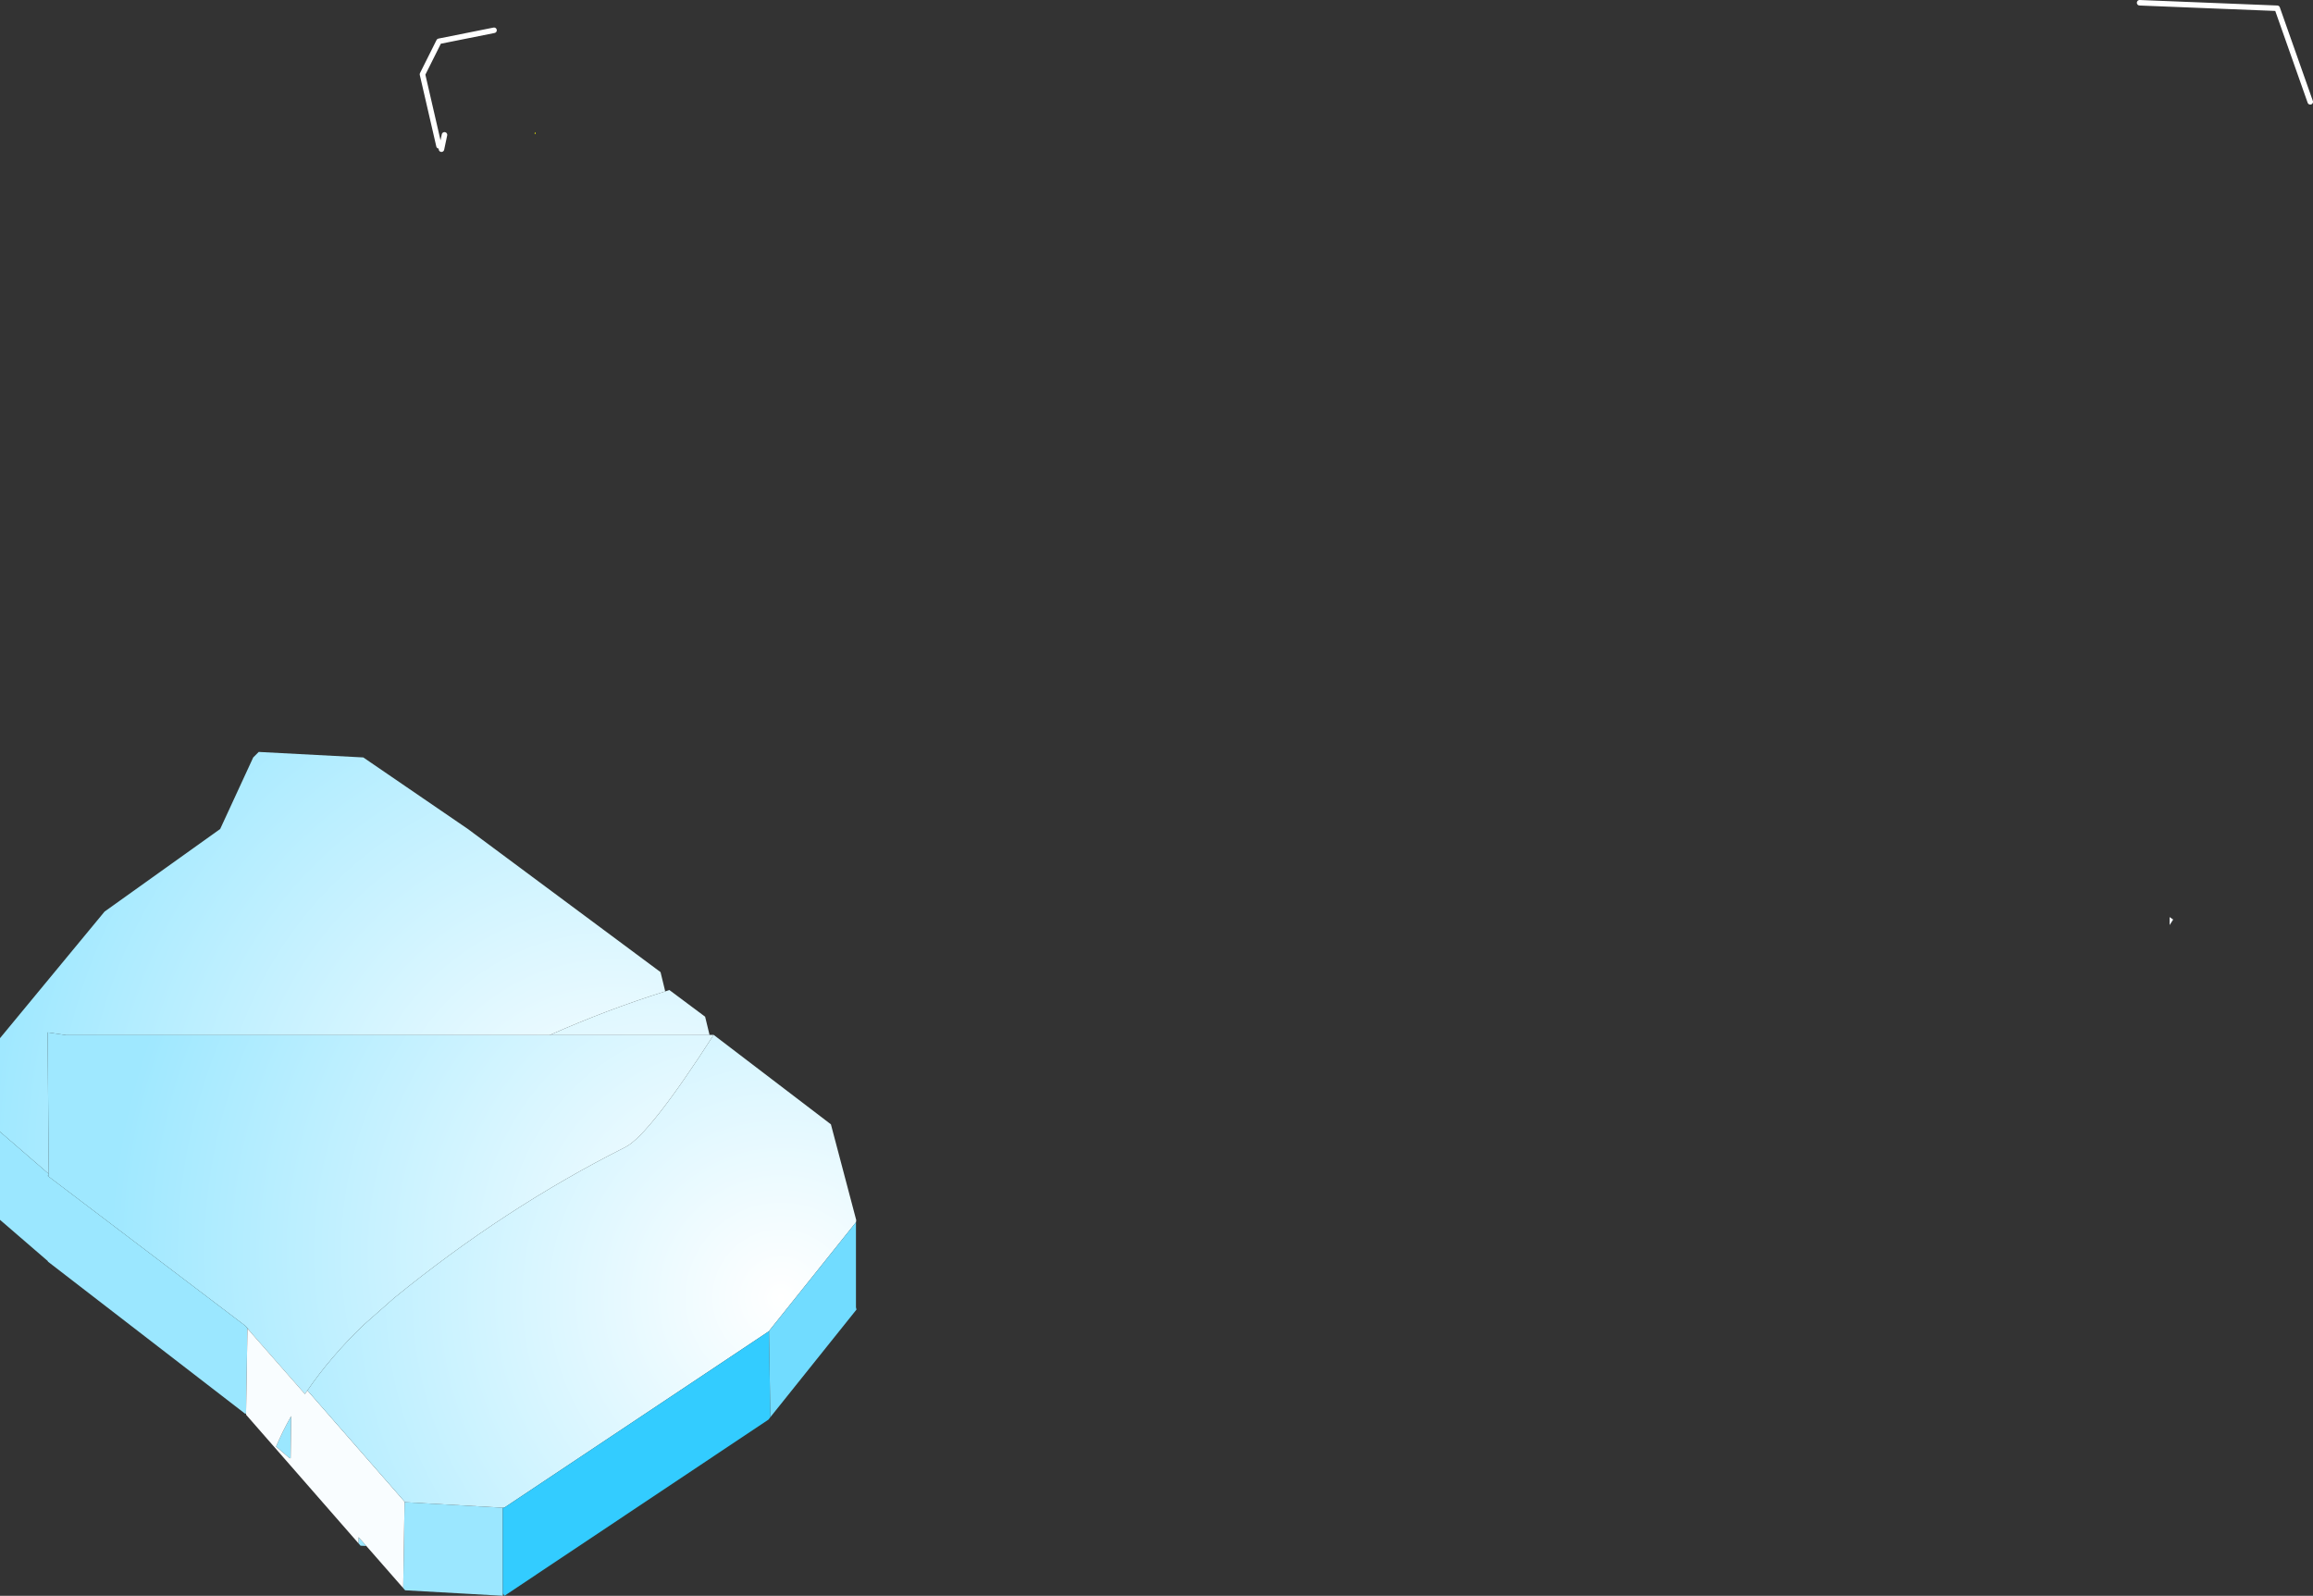 <?xml version="1.0" encoding="UTF-8" standalone="no"?>
<svg xmlns:xlink="http://www.w3.org/1999/xlink" height="289.9px" width="420.2px" xmlns="http://www.w3.org/2000/svg">
  <rect width="100%" height="100%" fill="#333333" stroke="none"/>
  <g transform="matrix(1.0, 0.0, 0.0, 1.0, -29.25, -107.5)">
    <path d="M423.4 275.55 L423.4 274.1 424.05 274.55 423.4 275.55" fill="url(#gradient0)" fill-rule="evenodd" stroke="none"/>
    <path d="M126.55 131.5 L126.55 131.85 126.35 131.75 126.55 131.5" fill="#ffff00" fill-rule="evenodd" stroke="none"/>
    <path d="M417.95 108.0 L442.95 109.0 448.95 126.0 M109.45 134.6 L110.0 132.0 M119.0 113.0 L109.0 115.0 106.0 121.0 109.0 134.0" fill="none" stroke="#ffffff" stroke-linecap="round" stroke-linejoin="round" stroke-width="1.0"/>
    <path d="M150.1 287.6 Q139.45 290.95 129.2 295.5 L129.15 295.55 41.3 295.55 37.9 295.05 38.1 320.75 29.25 313.1 29.25 296.1 48.25 273.1 69.25 258.1 75.25 245.1 76.25 244.1 95.25 245.1 114.25 258.1 149.25 284.1 150.1 287.6" fill="url(#gradient1)" fill-rule="evenodd" stroke="none"/>
    <path d="M129.15 295.55 L129.2 295.5 Q139.45 290.95 150.1 287.6 L150.85 287.35 157.35 292.2 158.15 295.5 158.15 295.55 129.15 295.55" fill="url(#gradient2)" fill-rule="evenodd" stroke="none"/>
    <path d="M38.1 320.75 L37.9 295.05 41.3 295.55 129.15 295.55 158.15 295.55 158.15 295.5 158.9 295.5 Q147.2 313.7 142.85 315.9 120.95 326.9 100.85 343.3 L95.35 348.15 Q89.35 353.9 85.1 360.1 L84.65 360.75 74.85 349.6 74.7 349.4 73.9 348.45 73.75 348.3 37.9 321.1 38.1 321.05 38.1 320.75" fill="url(#gradient3)" fill-rule="evenodd" stroke="none"/>
    <path d="M29.25 313.1 L38.1 320.75 38.1 321.05 37.9 321.1 73.75 348.3 73.9 348.45 74.2 348.85 73.95 364.3 73.75 364.3 37.9 336.65 38.0 336.65 29.25 329.1 29.25 313.1 M120.6 396.95 L120.6 397.4 102.85 396.4 102.5 396.0 102.75 380.3 102.85 380.4 120.6 381.4 120.6 396.95 M95.8 388.35 L94.75 388.3 94.4 387.9 94.4 386.75 95.8 388.35 M81.85 372.4 L79.4 370.3 Q80.6 367.45 82.15 364.75 L82.05 372.4 81.85 372.4" fill="#9be7ff" fill-rule="evenodd" stroke="none"/>
    <path d="M102.5 396.0 L95.8 388.35 94.4 386.75 94.4 387.9 73.95 364.5 73.95 364.3 74.2 348.85 74.7 349.4 74.85 349.6 84.65 360.75 85.1 360.1 102.75 380.3 102.5 396.0 M81.85 372.4 L82.05 372.4 82.15 364.75 Q80.6 367.45 79.4 370.3 L81.85 372.4" fill="#f9fdff" fill-rule="evenodd" stroke="none"/>
    <path d="M158.9 295.5 L180.2 311.75 184.8 329.15 184.75 329.55 168.95 349.3 168.85 349.4 120.85 381.4 120.6 381.4 102.85 380.4 102.75 380.3 85.1 360.1 Q89.35 353.9 95.35 348.15 L100.85 343.3 Q120.95 326.9 142.85 315.9 147.2 313.7 158.9 295.5" fill="url(#gradient4)" fill-rule="evenodd" stroke="none"/>
    <path d="M169.2 364.95 L168.85 365.4 120.9 397.4 120.6 396.95 120.6 381.4 120.85 381.4 168.85 349.4 168.95 349.4 169.2 364.95" fill="#33ccff" fill-rule="evenodd" stroke="none"/>
    <path d="M184.75 329.55 L184.75 345.0 184.85 345.4 169.2 364.95 168.95 349.4 168.95 349.3 184.75 329.55" fill="#71dcff" fill-rule="evenodd" stroke="none"/>
  </g>
  <defs>
    <radialGradient cx="0" cy="0" gradientTransform="matrix(0.361, 0.0, 0.0, 0.361, 417.7, 277.5)" gradientUnits="userSpaceOnUse" id="gradient0" r="819.2" spreadMethod="pad">
      <stop offset="0.0" stop-color="#ffffff"/>
      <stop offset="0.592" stop-color="#0099ff"/>
      <stop offset="1.0" stop-color="#0099cc"/>
    </radialGradient>
    <radialGradient cx="0" cy="0" gradientTransform="matrix(0.139, 0.0, 0.0, 0.139, 140.5, 318.95)" gradientUnits="userSpaceOnUse" id="gradient1" r="819.2" spreadMethod="pad">
      <stop offset="0.0" stop-color="#ffffff"/>
      <stop offset="1.0" stop-color="#9fe8ff"/>
    </radialGradient>
    <radialGradient cx="0" cy="0" gradientTransform="matrix(0.139, 0.0, 0.0, 0.139, 148.6, 327.05)" gradientUnits="userSpaceOnUse" id="gradient2" r="819.2" spreadMethod="pad">
      <stop offset="0.0" stop-color="#ffffff"/>
      <stop offset="1.0" stop-color="#9fe8ff"/>
    </radialGradient>
    <radialGradient cx="0" cy="0" gradientTransform="matrix(0.139, 0.0, 0.0, 0.139, 163.0, 335.15)" gradientUnits="userSpaceOnUse" id="gradient3" r="819.2" spreadMethod="pad">
      <stop offset="0.0" stop-color="#ffffff"/>
      <stop offset="1.0" stop-color="#9fe8ff"/>
    </radialGradient>
    <radialGradient cx="0" cy="0" gradientTransform="matrix(0.139, 0.0, 0.0, 0.139, 171.1, 343.25)" gradientUnits="userSpaceOnUse" id="gradient4" r="819.2" spreadMethod="pad">
      <stop offset="0.0" stop-color="#ffffff"/>
      <stop offset="1.0" stop-color="#9fe8ff"/>
    </radialGradient>
  </defs>
</svg>
